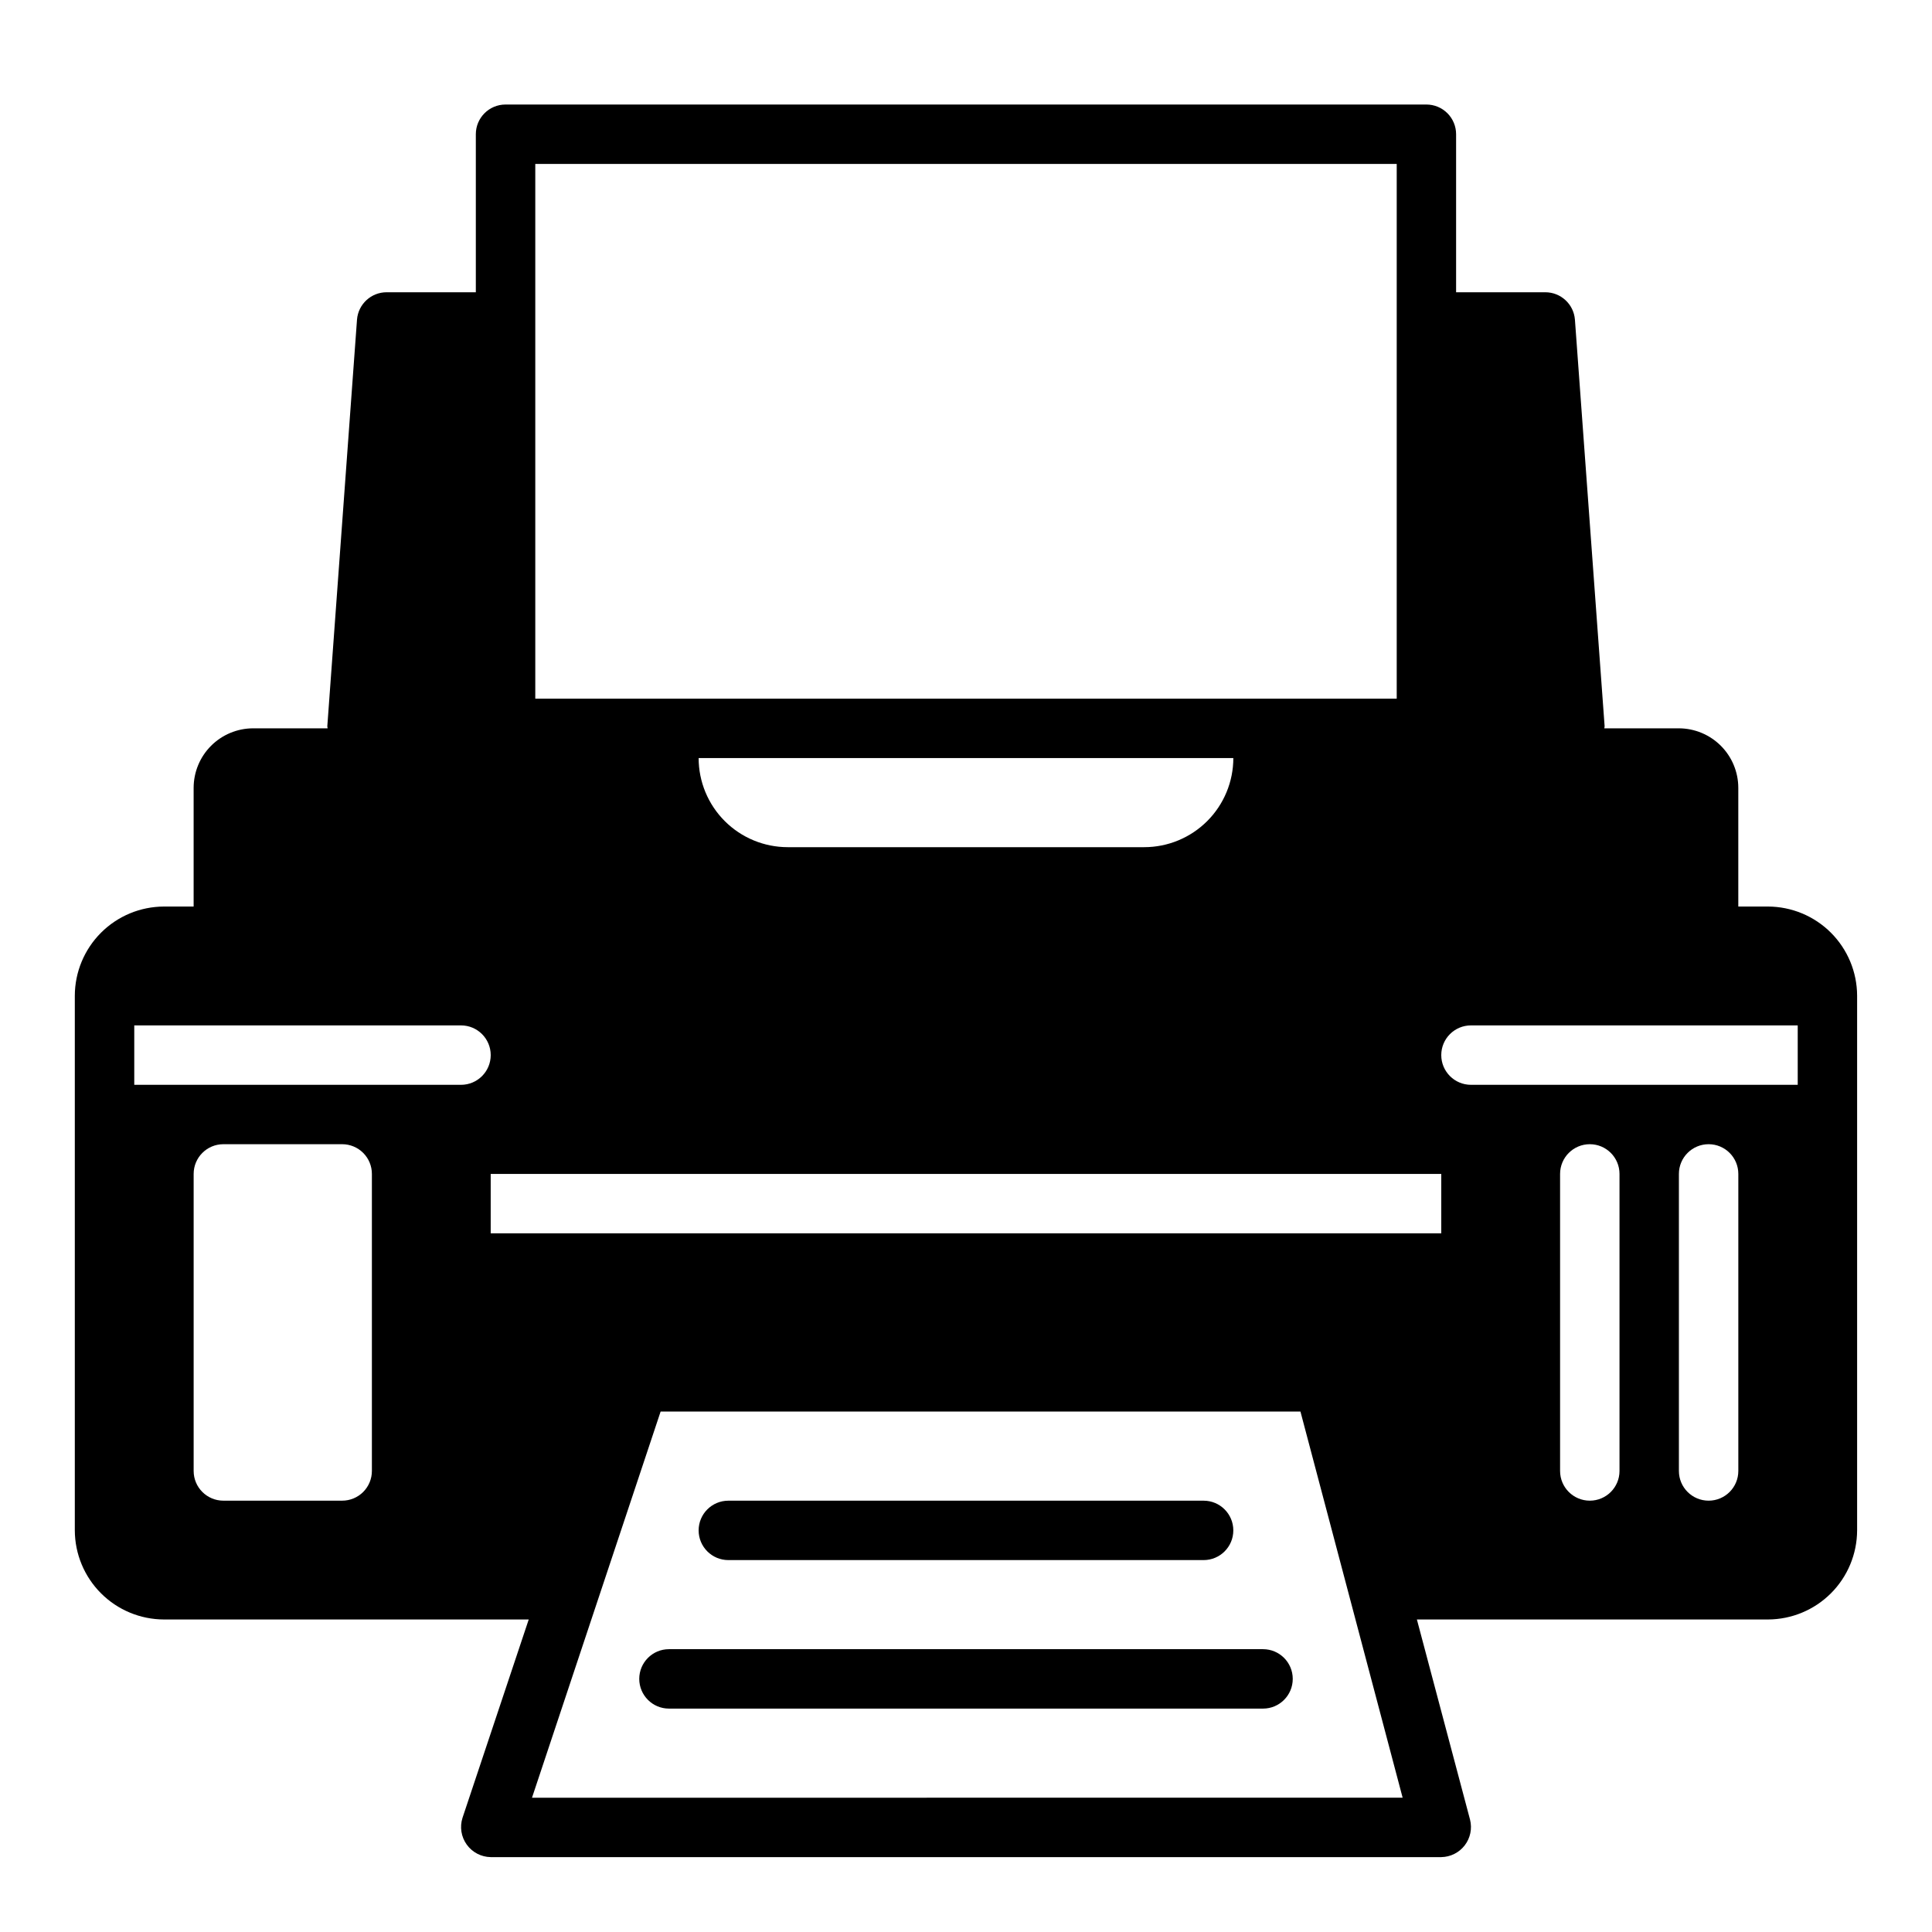 <?xml version="1.0" encoding="UTF-8"?>
<!-- Uploaded to: SVG Repo, www.svgrepo.com, Generator: SVG Repo Mixer Tools -->
<svg fill="#000000" width="800px" height="800px" version="1.1" viewBox="144 144 512 512" xmlns="http://www.w3.org/2000/svg">
 <g>
  <path d="m187.45 573.18h96.668l-17.555 52.586c-0.762 2.402-0.344 5.027 1.129 7.074 1.473 2.047 3.828 3.277 6.352 3.316h251.9c2.441-0.035 4.731-1.18 6.219-3.113s2.012-4.441 1.418-6.805l-14.09-53.059h93.047c6.258-0.02 12.254-2.512 16.68-6.938 4.422-4.426 6.918-10.422 6.938-16.68v-141.7c-0.02-6.258-2.516-12.254-6.938-16.68-4.426-4.426-10.422-6.918-16.68-6.938h-7.871v-31.488c-0.012-4.172-1.676-8.168-4.625-11.117-2.949-2.949-6.949-4.613-11.121-4.625h-19.758c0-0.156 0.078-0.395 0.078-0.551l-7.871-107.77c-0.328-4.102-3.758-7.254-7.871-7.242h-23.617v-41.879c0-2.09-0.828-4.09-2.305-5.566-1.477-1.477-3.481-2.305-5.566-2.305h-244.04c-4.348 0-7.871 3.523-7.871 7.871v41.879h-23.617c-4.109-0.012-7.543 3.141-7.871 7.242l-7.871 107.77c0 0.156 0.078 0.395 0.078 0.551h-19.758c-4.172 0.012-8.168 1.676-11.121 4.625-2.949 2.949-4.609 6.945-4.625 11.117v31.488h-7.871c-6.258 0.02-12.254 2.512-16.676 6.938-4.426 4.426-6.922 10.422-6.941 16.68v141.7c0.02 6.258 2.516 12.254 6.941 16.68 4.422 4.426 10.418 6.918 16.676 6.938zm55.105-39.359c0 2.086-0.828 4.09-2.305 5.566-1.477 1.477-3.481 2.305-5.566 2.305h-31.488c-4.348 0-7.875-3.523-7.875-7.871v-78.723c0-4.348 3.527-7.871 7.875-7.871h31.488c2.086 0 4.09 0.828 5.566 2.305 1.477 1.477 2.305 3.481 2.305 5.566zm42.43 86.594 34.086-102.34 169.56-0.004 27.082 102.34zm288.2-86.594c0 4.348-3.523 7.871-7.871 7.871s-7.875-3.523-7.875-7.871v-78.723c0-4.348 3.527-7.871 7.875-7.871s7.871 3.523 7.871 7.871zm31.488 0c0 4.348-3.523 7.871-7.871 7.871-4.348 0-7.875-3.523-7.875-7.871v-78.723c0-4.348 3.527-7.871 7.875-7.871 4.348 0 7.871 3.523 7.871 7.871zm-70.848-118.08h86.59v15.742l-86.59 0.004c-4.348 0-7.875-3.527-7.875-7.875 0-4.348 3.527-7.871 7.875-7.871zm-247.97-228.29h228.29v141.7h-228.29zm184.99 157.44c0 6.262-2.488 12.27-6.918 16.699-4.43 4.43-10.438 6.918-16.699 6.918h-94.465c-6.262 0-12.27-2.488-16.699-6.918-4.43-4.43-6.918-10.438-6.918-16.699zm55.105 110.21v15.742l-251.91 0.004v-15.746zm-346.37-39.359h86.594c4.348 0 7.871 3.523 7.871 7.871 0 4.348-3.523 7.875-7.871 7.875h-86.594z"/>
  <path d="m337.02 557.44h125.95c4.348 0 7.871-3.523 7.871-7.871s-3.523-7.871-7.871-7.871h-125.95c-4.348 0-7.875 3.523-7.875 7.871s3.527 7.871 7.875 7.871z"/>
  <path d="m478.72 581.05h-157.44c-4.348 0-7.871 3.523-7.871 7.871 0 4.348 3.523 7.875 7.871 7.875h157.44c4.348 0 7.871-3.527 7.871-7.875 0-4.348-3.523-7.871-7.871-7.871z"/>
 </g>
</svg>